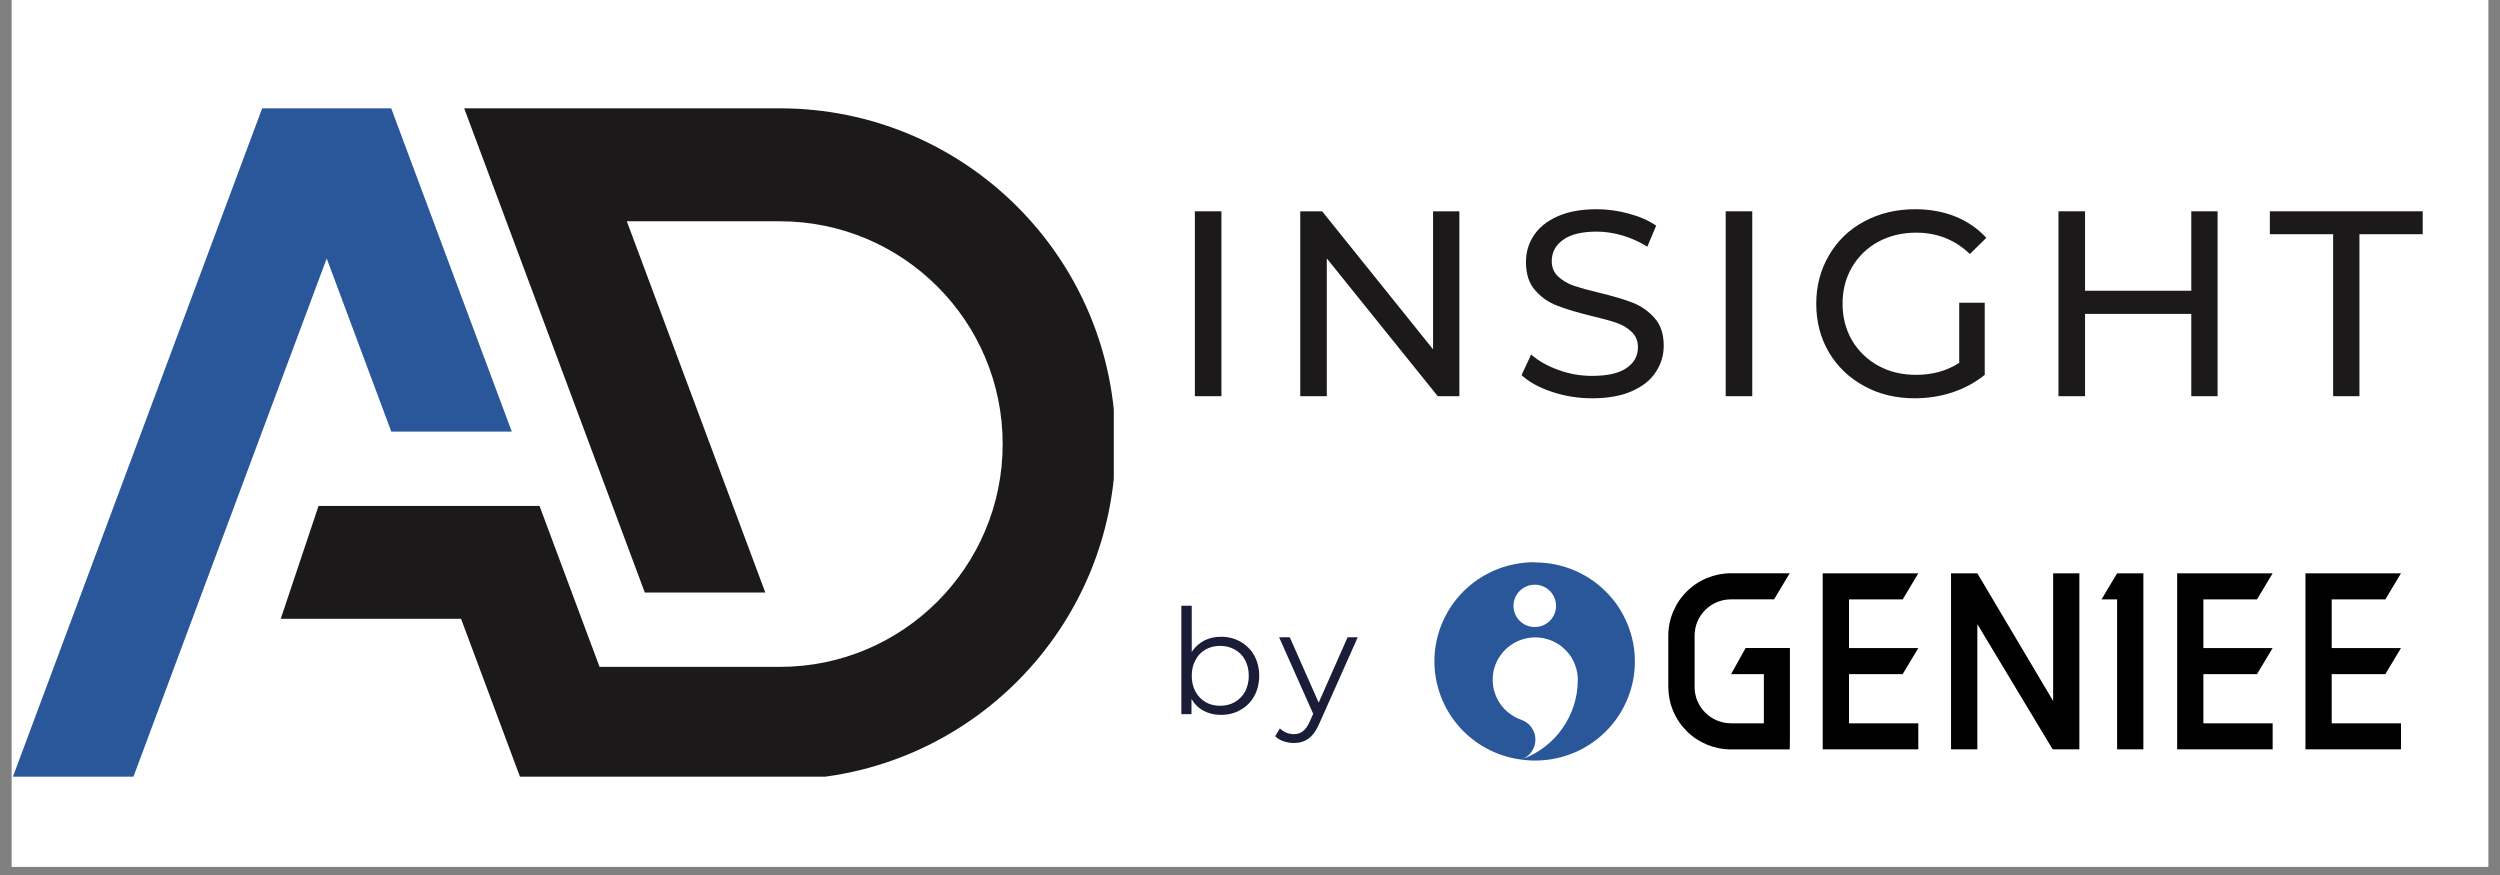 <svg xmlns="http://www.w3.org/2000/svg" xmlns:xlink="http://www.w3.org/1999/xlink" width="200" zoomAndPan="magnify" viewBox="0 0 150 52.5" height="70" preserveAspectRatio="xMidYMid meet" version="1.0"><rect x="0" y="0" width="150" height="52.5" fill="#808080" stroke="none"/><defs><g/><clipPath id="584ccf0a11"><path d="M 0.707 0 L 149.293 0 L 149.293 52.004 L 0.707 52.004 Z M 0.707 0 " clip-rule="nonzero"/></clipPath><clipPath id="bc23a04053"><path d="M 0.707 6.484 L 31 6.484 L 31 46.602 L 0.707 46.602 Z M 0.707 6.484 " clip-rule="nonzero"/></clipPath><clipPath id="e3a636be4d"><path d="M 16 6.484 L 66.828 6.484 L 66.828 46.602 L 16 46.602 Z M 16 6.484 " clip-rule="nonzero"/></clipPath><clipPath id="bf9257e19e"><path d="M 138 34 L 144.445 34 L 144.445 45 L 138 45 Z M 138 34 " clip-rule="nonzero"/></clipPath><clipPath id="05b27bfd8d"><path d="M 89 35 L 95 35 L 95 45.621 L 89 45.621 Z M 89 35 " clip-rule="nonzero"/></clipPath><clipPath id="265ecc59d9"><path d="M 86 33.734 L 99 33.734 L 99 45.621 L 86 45.621 Z M 86 33.734 " clip-rule="nonzero"/></clipPath></defs><g clip-path="url(#584ccf0a11)"><path fill="#ffffff" d="M 0.707 0 L 149.293 0 L 149.293 52.004 L 0.707 52.004 Z M 0.707 0 " fill-opacity="1" fill-rule="nonzero"/><path fill="#ffffff" d="M 0.707 0 L 149.293 0 L 149.293 52.004 L 0.707 52.004 Z M 0.707 0 " fill-opacity="1" fill-rule="nonzero"/></g><g clip-path="url(#bc23a04053)"><path fill="#2a579a" d="M 23.477 25.895 L 30.707 25.895 L 23.473 6.5 L 15.73 6.5 L 8.672 25.426 L 0.707 46.785 L 7.938 46.785 L 15.902 25.426 L 19.602 15.508 L 23.477 25.895 " fill-opacity="1" fill-rule="nonzero"/></g><g clip-path="url(#e3a636be4d)"><path fill="#1c191a" d="M 46.793 6.5 L 27.852 6.5 L 38.688 35.551 L 45.918 35.551 L 37.609 13.277 L 46.793 13.277 C 54.176 13.277 60.16 19.262 60.16 26.645 C 60.16 34.023 54.176 40.012 46.793 40.012 L 35.973 40.012 L 34.004 34.734 L 32.371 30.355 L 19.113 30.355 L 16.844 37.129 L 27.664 37.129 L 31.266 46.785 L 47.125 46.785 L 47.121 46.781 C 58.094 46.605 66.934 37.656 66.934 26.645 C 66.934 15.52 57.918 6.5 46.793 6.5 " fill-opacity="1" fill-rule="nonzero"/></g><g fill="#1c191a" fill-opacity="1"><g transform="translate(70.036, 23.772)"><g><path d="M 1.656 -11.094 L 3.25 -11.094 L 3.25 0 L 1.656 0 Z M 1.656 -11.094 "/></g></g></g><g fill="#1c191a" fill-opacity="1"><g transform="translate(76.359, 23.772)"><g><path d="M 11.203 -11.094 L 11.203 0 L 9.906 0 L 3.25 -8.266 L 3.25 0 L 1.656 0 L 1.656 -11.094 L 2.969 -11.094 L 9.625 -2.812 L 9.625 -11.094 Z M 11.203 -11.094 "/></g></g></g><g fill="#1c191a" fill-opacity="1"><g transform="translate(90.636, 23.772)"><g><path d="M 4.891 0.125 C 4.055 0.125 3.25 -0.004 2.469 -0.266 C 1.695 -0.523 1.094 -0.859 0.656 -1.266 L 1.234 -2.5 C 1.66 -2.125 2.203 -1.816 2.859 -1.578 C 3.516 -1.336 4.191 -1.219 4.891 -1.219 C 5.816 -1.219 6.504 -1.375 6.953 -1.688 C 7.41 -2 7.641 -2.414 7.641 -2.938 C 7.641 -3.312 7.516 -3.617 7.266 -3.859 C 7.016 -4.098 6.707 -4.281 6.344 -4.406 C 5.977 -4.531 5.461 -4.672 4.797 -4.828 C 3.961 -5.035 3.289 -5.238 2.781 -5.438 C 2.27 -5.633 1.832 -5.941 1.469 -6.359 C 1.102 -6.773 0.922 -7.336 0.922 -8.047 C 0.922 -8.641 1.078 -9.172 1.391 -9.641 C 1.703 -10.117 2.172 -10.5 2.797 -10.781 C 3.43 -11.07 4.223 -11.219 5.172 -11.219 C 5.816 -11.219 6.457 -11.129 7.094 -10.953 C 7.727 -10.785 8.273 -10.547 8.734 -10.234 L 8.203 -8.969 C 7.742 -9.258 7.25 -9.484 6.719 -9.641 C 6.188 -9.797 5.672 -9.875 5.172 -9.875 C 4.266 -9.875 3.586 -9.707 3.141 -9.375 C 2.691 -9.051 2.469 -8.629 2.469 -8.109 C 2.469 -7.734 2.594 -7.426 2.844 -7.188 C 3.102 -6.945 3.422 -6.758 3.797 -6.625 C 4.172 -6.5 4.68 -6.359 5.328 -6.203 C 6.16 -6.004 6.828 -5.805 7.328 -5.609 C 7.836 -5.41 8.273 -5.102 8.641 -4.688 C 9.004 -4.281 9.188 -3.727 9.188 -3.031 C 9.188 -2.445 9.023 -1.914 8.703 -1.438 C 8.391 -0.957 7.91 -0.578 7.266 -0.297 C 6.629 -0.016 5.836 0.125 4.891 0.125 Z M 4.891 0.125 "/></g></g></g><g fill="#1c191a" fill-opacity="1"><g transform="translate(101.886, 23.772)"><g><path d="M 1.656 -11.094 L 3.25 -11.094 L 3.25 0 L 1.656 0 Z M 1.656 -11.094 "/></g></g></g><g fill="#1c191a" fill-opacity="1"><g transform="translate(108.209, 23.772)"><g><path d="M 9.344 -5.609 L 10.875 -5.609 L 10.875 -1.281 C 10.32 -0.832 9.68 -0.484 8.953 -0.234 C 8.223 0.004 7.461 0.125 6.672 0.125 C 5.547 0.125 4.535 -0.117 3.641 -0.609 C 2.742 -1.098 2.039 -1.77 1.531 -2.625 C 1.02 -3.488 0.766 -4.461 0.766 -5.547 C 0.766 -6.617 1.02 -7.586 1.531 -8.453 C 2.039 -9.328 2.742 -10.004 3.641 -10.484 C 4.547 -10.973 5.566 -11.219 6.703 -11.219 C 7.586 -11.219 8.391 -11.07 9.109 -10.781 C 9.836 -10.488 10.457 -10.062 10.969 -9.5 L 9.984 -8.531 C 9.098 -9.383 8.023 -9.812 6.766 -9.812 C 5.922 -9.812 5.16 -9.629 4.484 -9.266 C 3.816 -8.898 3.289 -8.391 2.906 -7.734 C 2.531 -7.086 2.344 -6.359 2.344 -5.547 C 2.344 -4.742 2.531 -4.016 2.906 -3.359 C 3.289 -2.711 3.816 -2.203 4.484 -1.828 C 5.16 -1.461 5.914 -1.281 6.75 -1.281 C 7.738 -1.281 8.602 -1.52 9.344 -2 Z M 9.344 -5.609 "/></g></g></g><g fill="#1c191a" fill-opacity="1"><g transform="translate(121.852, 23.772)"><g><path d="M 11.203 -11.094 L 11.203 0 L 9.625 0 L 9.625 -4.938 L 3.25 -4.938 L 3.25 0 L 1.656 0 L 1.656 -11.094 L 3.25 -11.094 L 3.25 -6.328 L 9.625 -6.328 L 9.625 -11.094 Z M 11.203 -11.094 "/></g></g></g><g fill="#1c191a" fill-opacity="1"><g transform="translate(136.129, 23.772)"><g><path d="M 3.859 -9.719 L 0.062 -9.719 L 0.062 -11.094 L 9.234 -11.094 L 9.234 -9.719 L 5.438 -9.719 L 5.438 0 L 3.859 0 Z M 3.859 -9.719 "/></g></g></g><g fill="#1b1d38" fill-opacity="1"><g transform="translate(70.021, 42.846)"><g><path d="M 3.234 -4.641 C 3.672 -4.641 4.062 -4.539 4.406 -4.344 C 4.758 -4.145 5.035 -3.867 5.234 -3.516 C 5.43 -3.16 5.531 -2.754 5.531 -2.297 C 5.531 -1.848 5.43 -1.441 5.234 -1.078 C 5.035 -0.723 4.758 -0.445 4.406 -0.25 C 4.062 -0.051 3.672 0.047 3.234 0.047 C 2.848 0.047 2.5 -0.035 2.188 -0.203 C 1.883 -0.367 1.645 -0.602 1.469 -0.906 L 1.469 0 L 0.859 0 L 0.859 -6.5 L 1.484 -6.5 L 1.484 -3.734 C 1.68 -4.023 1.926 -4.25 2.219 -4.406 C 2.52 -4.562 2.859 -4.641 3.234 -4.641 Z M 3.188 -0.5 C 3.508 -0.5 3.801 -0.57 4.062 -0.719 C 4.332 -0.875 4.539 -1.086 4.688 -1.359 C 4.832 -1.641 4.906 -1.953 4.906 -2.297 C 4.906 -2.648 4.832 -2.961 4.688 -3.234 C 4.539 -3.516 4.332 -3.727 4.062 -3.875 C 3.801 -4.02 3.508 -4.094 3.188 -4.094 C 2.863 -4.094 2.57 -4.02 2.312 -3.875 C 2.051 -3.727 1.848 -3.516 1.703 -3.234 C 1.555 -2.961 1.484 -2.648 1.484 -2.297 C 1.484 -1.953 1.555 -1.641 1.703 -1.359 C 1.848 -1.086 2.051 -0.875 2.312 -0.719 C 2.57 -0.57 2.863 -0.5 3.188 -0.5 Z M 3.188 -0.5 "/></g></g></g><g fill="#1b1d38" fill-opacity="1"><g transform="translate(76.73, 42.846)"><g><path d="M 4.734 -4.609 L 2.438 0.547 C 2.25 0.984 2.031 1.289 1.781 1.469 C 1.539 1.645 1.25 1.734 0.906 1.734 C 0.676 1.734 0.461 1.695 0.266 1.625 C 0.078 1.562 -0.082 1.461 -0.219 1.328 L 0.062 0.859 C 0.301 1.086 0.582 1.203 0.906 1.203 C 1.113 1.203 1.289 1.145 1.438 1.031 C 1.594 0.914 1.734 0.719 1.859 0.438 L 2.062 -0.016 L 0.016 -4.609 L 0.656 -4.609 L 2.391 -0.688 L 4.125 -4.609 Z M 4.734 -4.609 "/></g></g></g><path fill="#000000" d="M 107.383 44.965 L 103.863 44.965 C 103.363 44.965 102.883 44.867 102.422 44.68 C 101.961 44.488 101.555 44.219 101.203 43.867 C 100.852 43.516 100.578 43.109 100.387 42.652 C 100.195 42.195 100.102 41.715 100.098 41.219 L 100.098 38.141 C 100.098 37.645 100.195 37.168 100.387 36.707 C 100.578 36.25 100.848 35.844 101.203 35.492 C 101.555 35.141 101.961 34.871 102.422 34.68 C 102.883 34.492 103.363 34.395 103.863 34.395 L 107.383 34.395 L 106.445 35.961 L 103.863 35.961 C 103.574 35.961 103.293 36.016 103.023 36.125 C 102.758 36.238 102.52 36.395 102.316 36.598 C 102.109 36.805 101.953 37.039 101.84 37.305 C 101.73 37.57 101.676 37.852 101.676 38.137 L 101.676 41.219 C 101.676 41.508 101.73 41.785 101.84 42.051 C 101.953 42.316 102.109 42.555 102.316 42.758 C 102.52 42.961 102.758 43.121 103.023 43.23 C 103.293 43.34 103.574 43.398 103.863 43.398 L 105.832 43.398 L 105.832 40.449 L 103.863 40.449 L 104.738 38.879 L 107.395 38.879 L 107.395 44.18 C 107.398 44.613 107.383 44.965 107.383 44.965 Z M 107.383 44.965 " fill-opacity="1" fill-rule="nonzero"/><path fill="#000000" d="M 114.16 40.449 L 115.098 38.883 L 110.941 38.883 L 110.941 35.965 L 114.16 35.965 L 115.098 34.398 L 109.363 34.398 L 109.363 44.961 L 115.098 44.961 L 115.098 43.398 L 110.941 43.398 L 110.941 40.449 Z M 114.16 40.449 " fill-opacity="1" fill-rule="nonzero"/><path fill="#000000" d="M 135.418 40.449 L 136.359 38.883 L 132.203 38.883 L 132.203 35.965 L 135.418 35.965 L 136.359 34.398 L 130.629 34.398 L 130.629 44.961 L 136.359 44.961 L 136.359 43.398 L 132.203 43.398 L 132.203 40.449 Z M 135.418 40.449 " fill-opacity="1" fill-rule="nonzero"/><g clip-path="url(#bf9257e19e)"><path fill="#000000" d="M 143.121 40.449 L 144.059 38.883 L 139.902 38.883 L 139.902 35.965 L 143.121 35.965 L 144.059 34.398 L 138.328 34.398 L 138.328 44.961 L 144.059 44.961 L 144.059 43.398 L 139.902 43.398 L 139.902 40.449 Z M 143.121 40.449 " fill-opacity="1" fill-rule="nonzero"/></g><path fill="#000000" d="M 123.188 34.398 L 123.188 42.059 L 118.641 34.398 L 117.062 34.398 L 117.062 44.961 L 118.641 44.961 L 118.641 37.449 L 123.16 44.961 L 123.188 44.922 L 123.188 44.961 L 124.762 44.961 L 124.762 34.398 Z M 123.188 34.398 " fill-opacity="1" fill-rule="nonzero"/><path fill="#000000" d="M 127.027 34.398 L 126.09 35.965 L 127.027 35.965 L 127.027 44.961 L 128.602 44.961 L 128.602 34.398 Z M 127.027 34.398 " fill-opacity="1" fill-rule="nonzero"/><g clip-path="url(#05b27bfd8d)"><path fill="#ffffff" d="M 91.277 45.574 C 91.531 45.484 91.738 45.328 91.891 45.109 C 92.047 44.891 92.125 44.648 92.125 44.379 C 92.125 44.113 92.047 43.867 91.891 43.648 C 91.738 43.43 91.531 43.277 91.277 43.188 C 90.98 43.082 90.715 42.934 90.473 42.73 C 90.234 42.531 90.035 42.293 89.883 42.02 C 89.73 41.746 89.633 41.457 89.586 41.148 C 89.543 40.84 89.555 40.531 89.621 40.227 C 89.691 39.922 89.812 39.641 89.988 39.379 C 90.16 39.121 90.375 38.898 90.629 38.719 C 90.887 38.535 91.164 38.406 91.469 38.328 C 91.773 38.246 92.082 38.227 92.395 38.258 C 92.703 38.293 93 38.383 93.281 38.523 C 93.559 38.668 93.805 38.855 94.012 39.086 C 94.223 39.316 94.387 39.578 94.496 39.871 C 94.609 40.164 94.668 40.465 94.668 40.777 C 94.668 41.301 94.59 41.816 94.434 42.316 C 94.273 42.816 94.043 43.281 93.738 43.711 C 93.438 44.141 93.074 44.516 92.652 44.832 C 92.234 45.148 91.777 45.398 91.277 45.574 M 92.098 37.633 C 91.926 37.633 91.766 37.602 91.609 37.535 C 91.449 37.473 91.312 37.379 91.191 37.262 C 91.074 37.141 90.98 37.004 90.918 36.848 C 90.852 36.691 90.82 36.531 90.82 36.363 C 90.82 36.195 90.852 36.031 90.918 35.875 C 90.98 35.719 91.074 35.582 91.191 35.465 C 91.312 35.344 91.449 35.254 91.609 35.188 C 91.766 35.125 91.926 35.09 92.098 35.09 C 92.266 35.09 92.43 35.125 92.586 35.188 C 92.742 35.254 92.879 35.344 93 35.465 C 93.117 35.582 93.211 35.719 93.277 35.875 C 93.34 36.031 93.375 36.195 93.375 36.363 C 93.371 36.531 93.34 36.691 93.273 36.848 C 93.207 37.004 93.113 37.141 92.992 37.258 C 92.871 37.375 92.73 37.465 92.574 37.531 C 92.418 37.594 92.254 37.625 92.086 37.621 Z M 92.098 37.633 " fill-opacity="1" fill-rule="nonzero"/></g><g clip-path="url(#265ecc59d9)"><path fill="#2a579a" d="M 92.117 33.734 C 91.738 33.73 91.363 33.762 90.992 33.828 C 90.621 33.895 90.258 33.992 89.902 34.129 C 89.551 34.262 89.215 34.43 88.895 34.625 C 88.57 34.824 88.273 35.051 87.992 35.305 C 87.715 35.559 87.465 35.836 87.238 36.141 C 87.016 36.441 86.82 36.762 86.656 37.102 C 86.492 37.441 86.363 37.789 86.266 38.152 C 86.168 38.516 86.105 38.887 86.078 39.262 C 86.055 39.637 86.062 40.012 86.105 40.383 C 86.152 40.758 86.23 41.121 86.348 41.48 C 86.461 41.84 86.609 42.184 86.789 42.516 C 86.969 42.844 87.18 43.156 87.418 43.445 C 87.656 43.738 87.922 44.004 88.211 44.242 C 88.504 44.484 88.812 44.695 89.145 44.879 C 89.473 45.059 89.82 45.211 90.18 45.328 C 90.539 45.445 90.902 45.527 91.277 45.574 C 91.531 45.484 91.738 45.328 91.891 45.109 C 92.047 44.891 92.125 44.648 92.125 44.379 C 92.125 44.113 92.047 43.867 91.891 43.648 C 91.738 43.43 91.531 43.277 91.277 43.188 C 90.98 43.082 90.715 42.934 90.473 42.73 C 90.234 42.531 90.035 42.293 89.883 42.02 C 89.73 41.746 89.633 41.457 89.586 41.148 C 89.543 40.84 89.555 40.531 89.621 40.227 C 89.691 39.922 89.812 39.641 89.988 39.379 C 90.16 39.121 90.375 38.898 90.629 38.719 C 90.887 38.535 91.164 38.406 91.469 38.328 C 91.773 38.246 92.082 38.227 92.395 38.258 C 92.703 38.293 93 38.383 93.281 38.523 C 93.559 38.668 93.805 38.855 94.012 39.086 C 94.223 39.316 94.387 39.578 94.496 39.871 C 94.609 40.164 94.668 40.465 94.668 40.777 C 94.668 41.301 94.59 41.816 94.434 42.316 C 94.273 42.816 94.043 43.281 93.738 43.711 C 93.438 44.141 93.074 44.516 92.652 44.832 C 92.234 45.148 91.777 45.398 91.277 45.574 C 91.684 45.633 92.094 45.648 92.5 45.621 C 92.91 45.594 93.312 45.527 93.707 45.418 C 94.102 45.309 94.484 45.164 94.848 44.977 C 95.211 44.789 95.555 44.566 95.875 44.312 C 96.191 44.055 96.48 43.77 96.742 43.453 C 97 43.137 97.227 42.801 97.414 42.438 C 97.605 42.074 97.754 41.699 97.867 41.305 C 97.98 40.914 98.051 40.516 98.078 40.105 C 98.105 39.699 98.094 39.293 98.039 38.891 C 97.984 38.488 97.887 38.094 97.75 37.707 C 97.613 37.324 97.438 36.957 97.227 36.605 C 97.016 36.258 96.77 35.934 96.488 35.637 C 96.207 35.34 95.902 35.07 95.566 34.836 C 95.23 34.602 94.875 34.402 94.5 34.238 C 94.125 34.078 93.734 33.953 93.332 33.871 C 92.934 33.789 92.527 33.746 92.117 33.746 Z M 92.086 37.621 C 91.918 37.621 91.754 37.59 91.598 37.527 C 91.441 37.461 91.301 37.371 91.184 37.25 C 91.062 37.133 90.973 36.992 90.906 36.84 C 90.84 36.684 90.809 36.52 90.809 36.352 C 90.809 36.184 90.84 36.02 90.906 35.867 C 90.973 35.711 91.062 35.574 91.184 35.453 C 91.301 35.336 91.441 35.242 91.598 35.18 C 91.754 35.113 91.918 35.082 92.086 35.082 C 92.254 35.082 92.418 35.113 92.574 35.18 C 92.73 35.242 92.871 35.336 92.988 35.453 C 93.109 35.574 93.199 35.711 93.266 35.867 C 93.332 36.02 93.363 36.184 93.363 36.352 C 93.363 36.52 93.332 36.684 93.266 36.84 C 93.199 36.992 93.109 37.133 92.988 37.25 C 92.871 37.371 92.73 37.461 92.574 37.527 C 92.418 37.59 92.254 37.621 92.086 37.621 Z M 92.086 37.621 " fill-opacity="1" fill-rule="nonzero"/></g></svg>